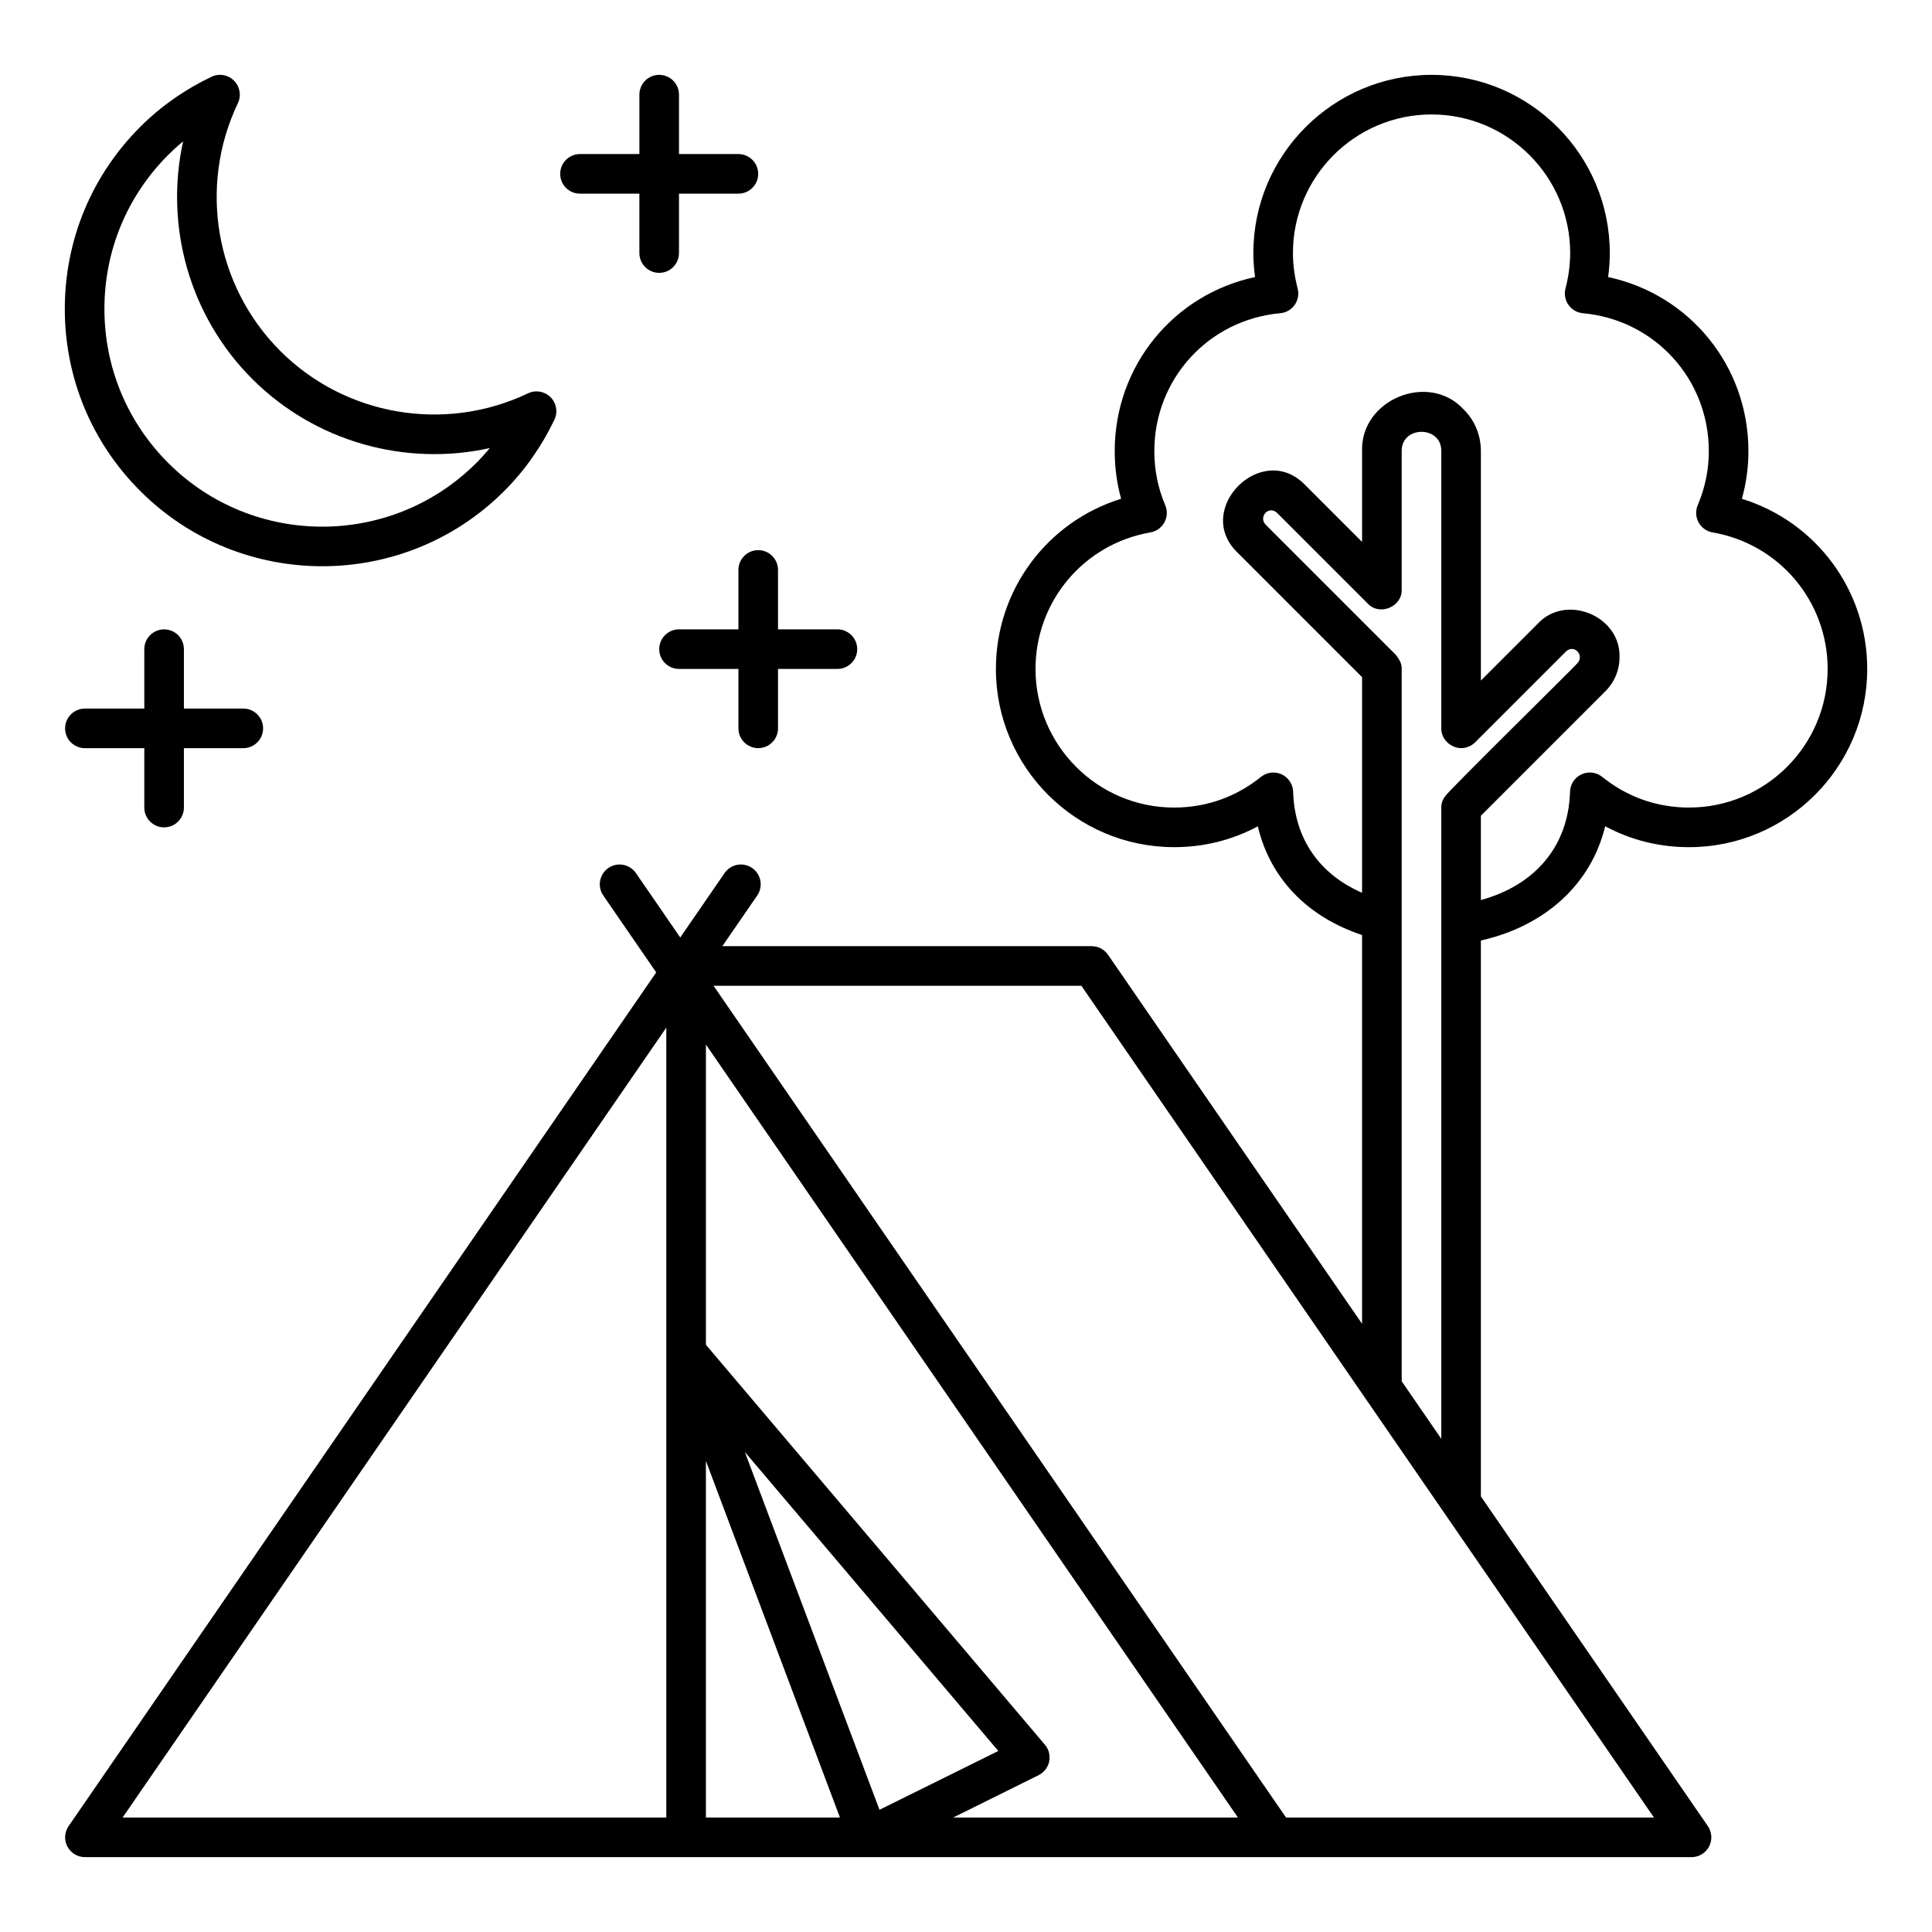 <?xml version="1.0" encoding="UTF-8"?>
<!-- Uploaded to: SVG Repo, www.svgrepo.com, Generator: SVG Repo Mixer Tools -->
<svg fill="#000000" width="800px" height="800px" version="1.1" viewBox="144 144 512 512" xmlns="http://www.w3.org/2000/svg">
 <g>
  <path d="m229.4 294.06c17.473 0 34.941-6.648 48.242-19.953 5.422-5.422 9.891-11.773 13.281-18.879 0.957-2.008 0.547-4.398-1.023-5.969-1.57-1.574-3.961-1.984-5.969-1.023-22.047 10.508-48.426 6-65.66-11.23-17.23-17.23-21.742-43.617-11.23-65.66 0.957-2.008 0.547-4.398-1.023-5.969-1.578-1.574-3.965-1.996-5.977-1.027-7.106 3.391-13.461 7.856-18.883 13.281-12.887 12.883-19.984 30.016-19.984 48.238s7.094 35.359 19.984 48.242c13.297 13.301 30.77 19.949 48.242 19.949zm-40.82-109.01c1.258-1.254 2.574-2.453 3.949-3.586-4.945 22.402 1.656 46.301 18.316 62.961 16.66 16.66 40.57 23.266 62.961 18.32-1.133 1.375-2.328 2.691-3.586 3.945-22.508 22.508-59.133 22.508-81.641 0-10.902-10.902-16.906-25.398-16.906-40.82-0.004-15.422 6-29.918 16.906-40.82z"/>
  <path d="m297.7 195.32h15.742v15.742c0 2.898 2.352 5.246 5.246 5.246 2.898 0 5.246-2.352 5.246-5.246l0.004-15.742h15.742c2.898 0 5.246-2.352 5.246-5.246 0-2.898-2.352-5.246-5.246-5.246h-15.742v-15.746c0-2.898-2.352-5.246-5.246-5.246-2.898 0-5.246 2.352-5.246 5.246v15.742h-15.742c-2.898 0-5.246 2.352-5.246 5.246-0.004 2.902 2.344 5.25 5.242 5.25z"/>
  <path d="m339.69 295.04v15.742h-15.742c-2.898 0-5.246 2.352-5.246 5.246 0 2.898 2.352 5.246 5.246 5.246h15.742v15.742c0 2.898 2.352 5.246 5.246 5.246 2.898 0 5.246-2.352 5.246-5.246v-15.742h15.742c2.898 0 5.246-2.352 5.246-5.246 0-2.898-2.352-5.246-5.246-5.246h-15.742v-15.742c0-2.898-2.352-5.246-5.246-5.246-2.894-0.004-5.246 2.348-5.246 5.246z"/>
  <path d="m166.5 342.27h15.742v15.742c0 2.898 2.352 5.246 5.246 5.246 2.898 0 5.246-2.352 5.246-5.246v-15.742h15.742c2.898 0 5.246-2.352 5.246-5.246 0-2.898-2.352-5.246-5.246-5.246h-15.742v-15.742c0-2.898-2.352-5.246-5.246-5.246-2.898 0-5.246 2.352-5.246 5.246v15.742h-15.742c-2.898 0-5.246 2.352-5.246 5.246-0.004 2.898 2.348 5.246 5.246 5.246z"/>
  <path d="m569.39 362.97c6.769 3.641 14.316 5.539 22.215 5.539 26.043 0 47.23-21.188 47.23-47.23 0-20.965-13.652-39.055-33.219-45.094 1.152-4.109 1.734-8.336 1.734-12.637 0-22.609-15.625-41.52-37.184-46.129 0.297-2.133 0.445-4.254 0.445-6.352 0-26.043-21.188-47.23-47.23-47.23-26.043 0-47.23 21.188-47.23 47.23 0 2.098 0.152 4.219 0.449 6.352-21.562 4.606-37.188 23.516-37.188 46.129 0 4.336 0.57 8.562 1.695 12.633-19.547 6.043-33.184 24.129-33.184 45.094 0 26.043 21.188 47.23 47.23 47.23 7.891 0 15.422-1.887 22.184-5.519 3.219 13.711 13.078 23.988 27.621 28.801v103.03l-67.324-97.797c-0.977-1.422-2.594-2.273-4.32-2.273h-97.887l9.242-13.426c1.641-2.387 1.039-5.656-1.348-7.297-2.387-1.648-5.656-1.039-7.297 1.348l-11.75 17.07-11.75-17.07c-1.641-2.379-4.906-2.992-7.297-1.348-2.387 1.641-2.992 4.91-1.348 7.297l14.023 20.375-155.72 226.24c-1.105 1.605-1.23 3.691-0.324 5.418 0.91 1.723 2.699 2.805 4.648 2.805h425.77c1.949 0 3.738-1.082 4.644-2.805 0.906-1.727 0.781-3.812-0.324-5.418l-60.148-87.375v-147.32c17.117-3.844 29.25-15.02 32.941-30.273zm-82.695-9.152c-0.059-1.992-1.242-3.781-3.055-4.613-1.82-0.836-3.945-0.562-5.492 0.691-6.559 5.309-14.508 8.117-22.992 8.117-20.258 0-36.734-16.48-36.734-36.734 0-17.918 12.801-33.133 30.441-36.184 1.582-0.273 2.949-1.254 3.715-2.664s0.844-3.094 0.215-4.57c-1.91-4.484-2.883-9.297-2.883-14.312 0-19.109 14.352-34.82 33.379-36.547 1.539-0.141 2.934-0.949 3.82-2.211s1.172-2.852 0.781-4.344c-0.824-3.164-1.246-6.32-1.246-9.379 0-20.258 16.48-36.734 36.734-36.734 20.258 0 36.734 16.48 36.734 36.734 0 3.066-0.418 6.223-1.242 9.379-0.391 1.492-0.105 3.082 0.781 4.344 0.887 1.262 2.281 2.07 3.82 2.211 19.031 1.73 33.383 17.441 33.383 36.547 0 4.934-0.988 9.75-2.938 14.312-0.629 1.477-0.547 3.16 0.219 4.57 0.766 1.41 2.137 2.391 3.719 2.664 17.664 3.043 30.488 18.262 30.488 36.18 0 20.258-16.48 36.734-36.734 36.734-8.48 0-16.43-2.809-22.988-8.117-1.555-1.254-3.68-1.527-5.492-0.691-1.812 0.832-3 2.621-3.055 4.617-0.418 14.34-9.137 24.73-23.625 28.707v-22.34l33.027-33.027c2.394-2.391 3.711-5.57 3.711-8.957 0.375-10.953-14.148-16.965-21.629-8.957l-15.109 15.105v-60.801c0-4.254-1.664-8.215-4.586-11.066-9.246-10.031-27.336-2.609-26.902 11.066v24.066l-15.109-15.109c-11.441-11.82-29.711 6.496-17.918 17.918 0.004 0 33.027 33.027 33.027 33.027v57.141c-11.309-4.91-17.902-14.348-18.266-26.773zm-155.62 177.34 35.516 94.5h-35.52zm10.312-2.379 67.176 79.246-31.488 15.586zm77.879 85.648c1.418-0.734 2.465-2.047 2.781-3.621 0.316-1.574-0.105-3.254-1.156-4.461l-89.816-105.97v-79.555l140.99 204.84h-75.457zm-98.688-198.1v209.33h-144.08zm164.23 209.33-151.71-220.42h97.473l151.74 220.42zm30.656-115.6v-188.79c0.07-1.422-0.711-2.637-1.539-3.711l-34.562-34.562c-1.875-2.066 0.859-5.133 3.074-3.074l24.066 24.066c3.102 3.309 9.105 0.809 8.961-3.711v-36.734c-0.094-6.766 10.559-6.836 10.496 0v73.473c-0.098 3.606 3.953 6.328 7.254 4.844 0.641-0.266 1.223-0.648 1.707-1.133l24.066-24.066c2.215-2.066 4.945 1.012 3.074 3.074-0.402 0.598-34.824 34.445-34.965 35.164-0.762 0.844-1.145 1.98-1.137 3.109v167.3z"/>
 </g>
</svg>